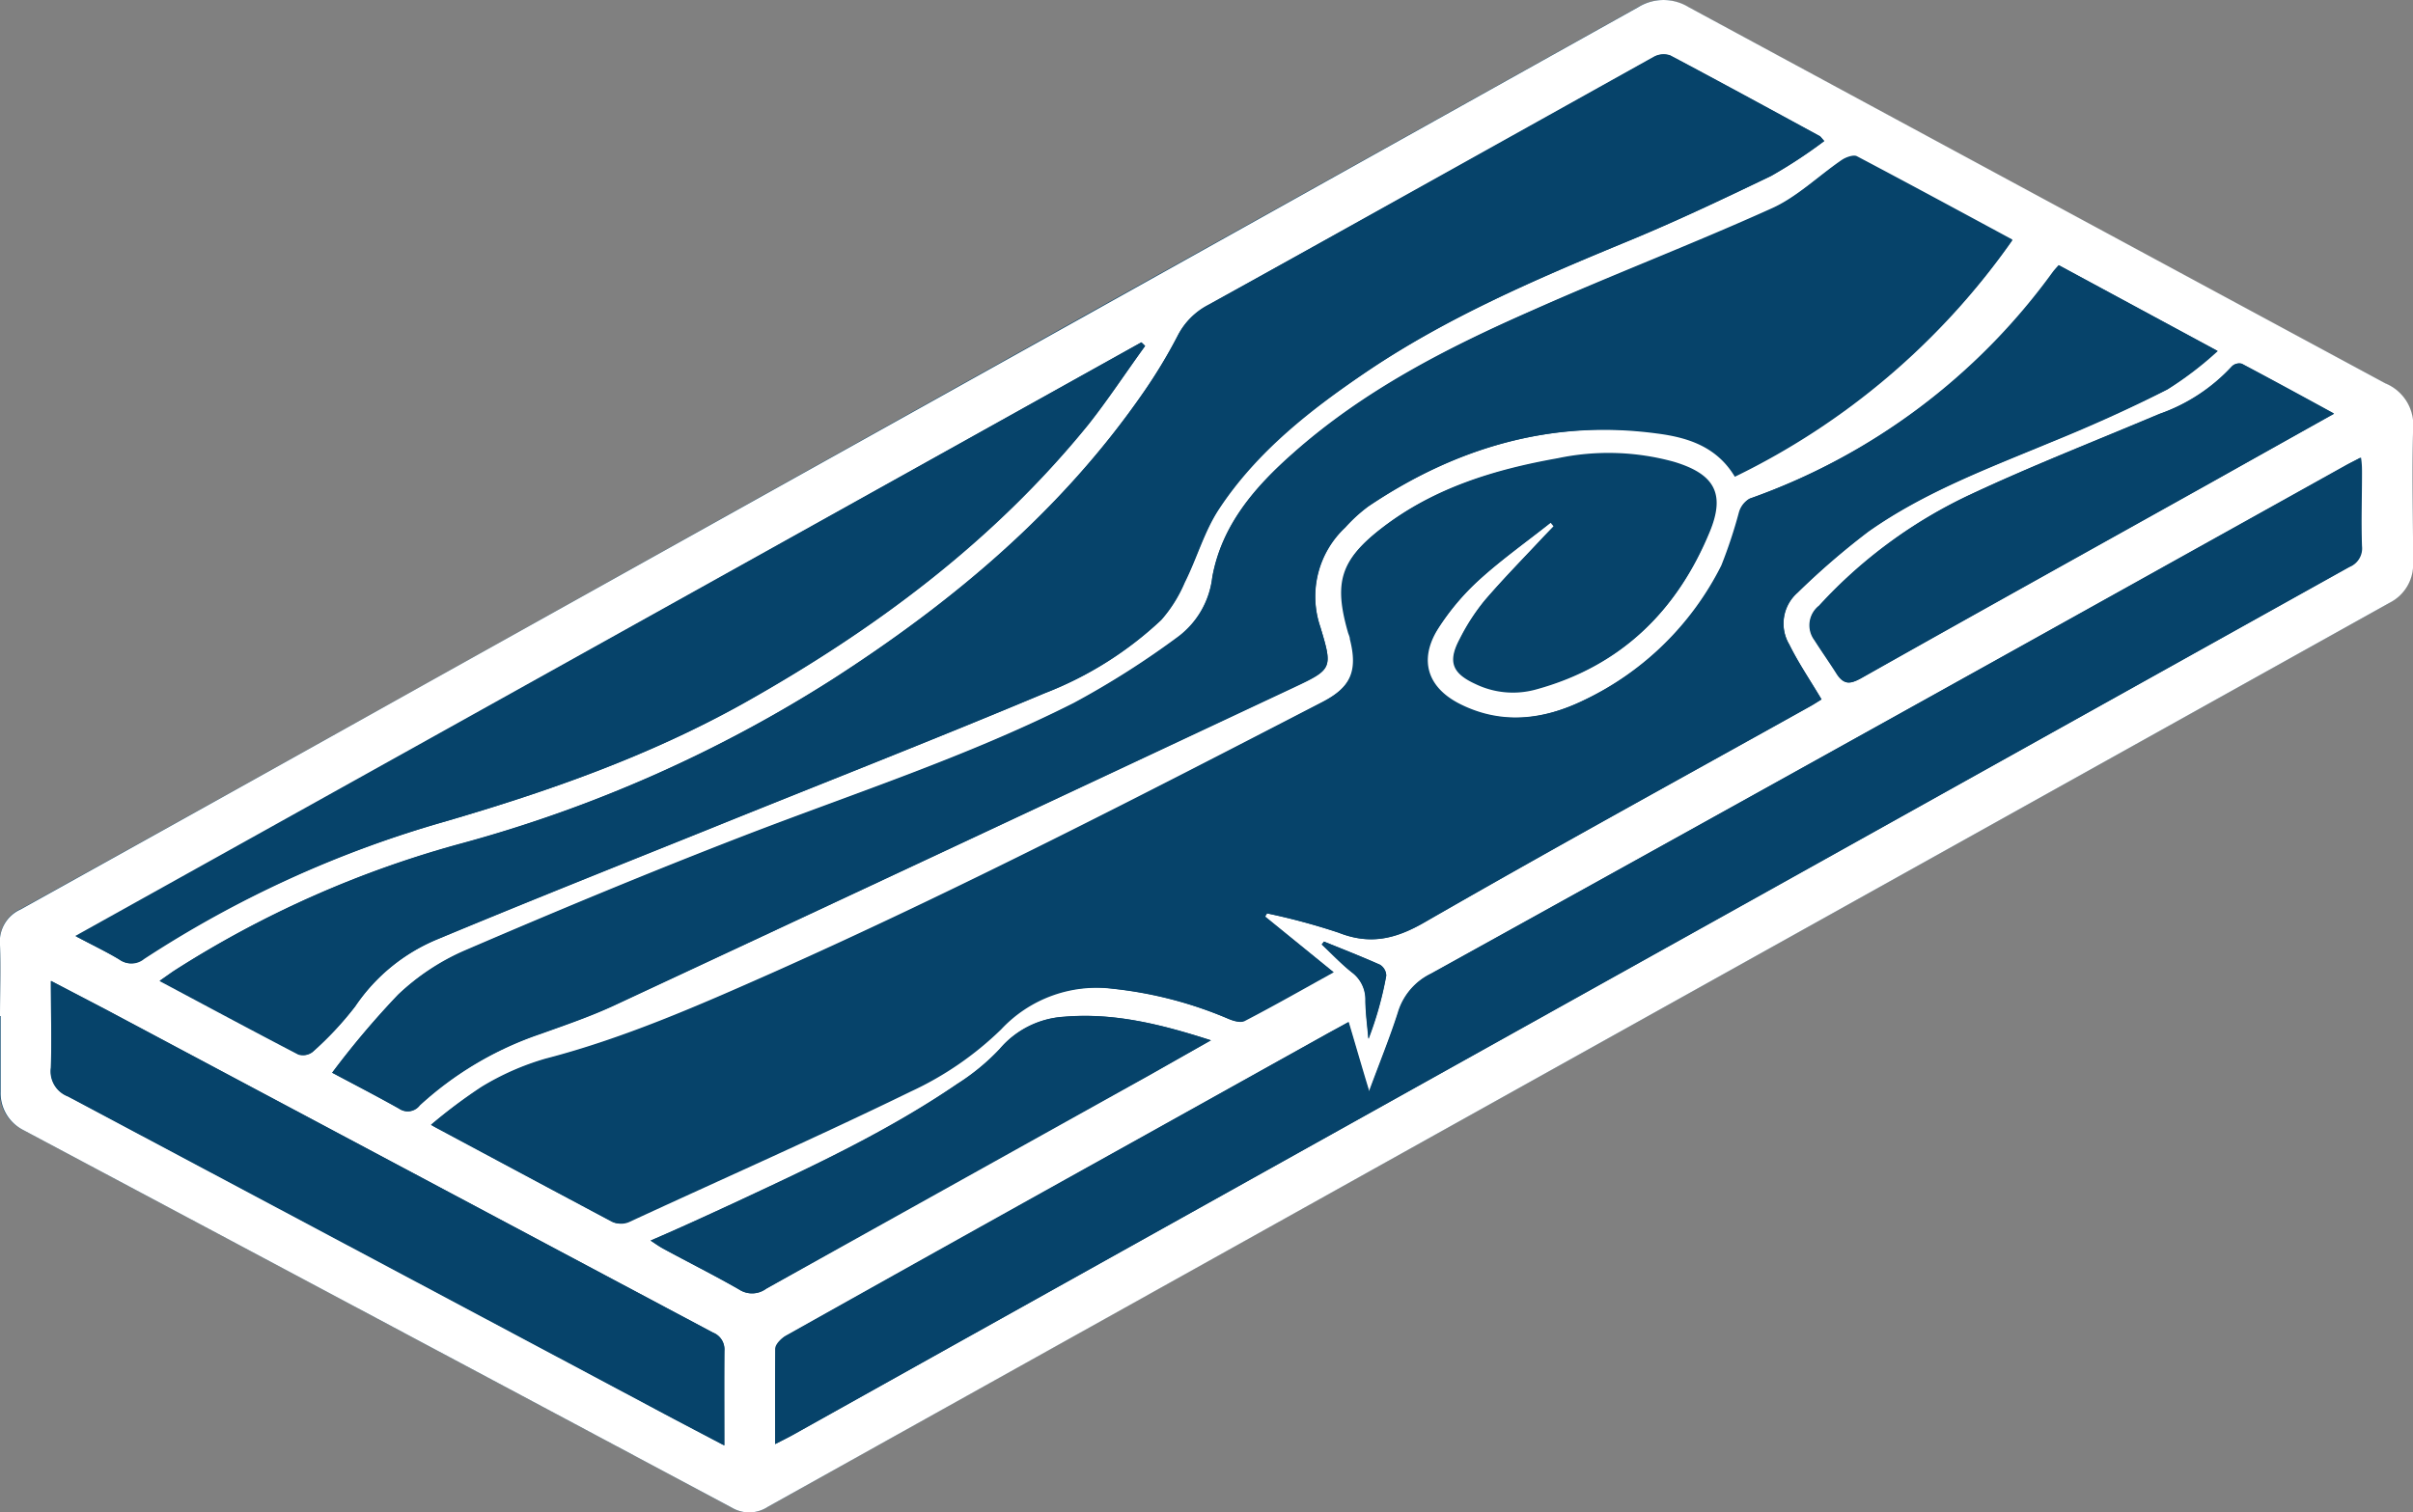 <svg xmlns="http://www.w3.org/2000/svg" viewBox="0 0 193.99 121.63"><rect x="0" y="0" width="193.99" height="121.63" fill="#808080" stroke="none"/><defs><style>.cls-1{fill:#06436a;}.cls-2{fill:#fff;}</style></defs><g id="Layer_2" data-name="Layer 2"><g id="Layer_1-2" data-name="Layer 1"><g id="Layer_2-2" data-name="Layer 2"><g id="Layer_1-2-2" data-name="Layer 1-2"><path class="cls-1" d="M0,81.71H0c0,2,0,4.07,0,6.1A3.32,3.32,0,0,0,1.92,90.9q28.46,15.15,56.91,30.34a2.73,2.73,0,0,0,2.91-.07q26.58-14.86,53.19-29.68l77.13-43a3.45,3.45,0,0,0,1.9-3.21c0-3.59-.08-7.18,0-10.77a3.62,3.62,0,0,0-2.22-3.67q-28-15.07-56-30.26a3.92,3.92,0,0,0-4.07,0Q109.42,13,87.15,25.4,60.69,40.21,34.2,55,18,64.05,1.68,73.09A2.84,2.84,0,0,0,0,76C.08,77.87,0,79.79,0,81.71Z"/><path class="cls-2" d="M0,81.71C0,79.79.08,77.87,0,76a2.83,2.83,0,0,1,1.67-2.87Q18,64.06,34.2,55l53-29.57L131.7.58a3.87,3.87,0,0,1,4.07,0q28,15.15,56,30.25A3.62,3.62,0,0,1,194,34.5c-.11,3.59,0,7.18,0,10.77a3.45,3.45,0,0,1-1.9,3.21l-77.13,43L61.74,121.17a2.73,2.73,0,0,1-2.91.07Q30.39,106.06,1.92,90.9A3.33,3.33,0,0,1,.05,87.81c0-2,0-4.07,0-6.1Zm34.63,8.74.58.33c4.67,2.5,9.35,5,14,7.48a1.52,1.52,0,0,0,1.22,0c7.58-3.46,15.19-6.85,22.67-10.5a25.79,25.79,0,0,0,7.26-5,10.56,10.56,0,0,1,9.06-3.26,31.88,31.88,0,0,1,9.24,2.39c.41.17,1,.37,1.33.2,2.37-1.23,4.69-2.55,7.17-3.92l-5.51-4.48.15-.26A54.22,54.22,0,0,1,107.62,75c2.52,1,4.56.51,6.89-.83,10.27-5.91,20.66-11.6,31-17.37.34-.19.66-.4.93-.56-.91-1.54-1.86-2.92-2.59-4.41a3.29,3.29,0,0,1,.66-4.18,61.73,61.73,0,0,1,5.69-4.92c4.46-3.15,9.56-5.06,14.57-7.14,3.2-1.33,6.39-2.72,9.47-4.29a27.26,27.26,0,0,0,4-3.09l-12.74-6.89c-.22.24-.36.4-.48.56A51.21,51.21,0,0,1,140.7,40.09a1.85,1.85,0,0,0-.83,1.08,37,37,0,0,1-1.42,4.28A23.74,23.74,0,0,1,127.37,56.3c-3.26,1.58-6.64,2-10,.31-2.59-1.31-3.32-3.5-1.79-6a19.83,19.83,0,0,1,3.35-4c1.83-1.67,3.87-3.11,5.81-4.65l.24.29-.78.81c-1.6,1.72-3.25,3.39-4.78,5.17a16.72,16.72,0,0,0-2,3.1c-1,1.8-.6,2.74,1.28,3.61a7,7,0,0,0,4.78.45c6.81-1.83,11.37-6.27,14-12.69,1.25-3.07.28-4.6-2.89-5.56a19.76,19.76,0,0,0-9.36-.29c-5.07.9-9.94,2.38-14.09,5.58-3.29,2.53-3.83,4.36-2.7,8.32,0,.2.11.38.16.58.65,2.54.08,3.89-2.27,5.11C91.7,64,77.13,71.52,62.16,78.2c-6,2.66-12,5.3-18.33,6.94a21.25,21.25,0,0,0-5.12,2.26A41.27,41.27,0,0,0,34.66,90.45Zm-7.95-4.19c1.75.93,3.58,1.88,5.38,2.89a1.2,1.2,0,0,0,1.65-.26,27.4,27.4,0,0,1,9.71-5.75c2-.71,4.07-1.42,6-2.32Q76.74,68.1,104,55.3c3.13-1.47,3.15-1.55,2.15-4.87a7.6,7.6,0,0,1,2-8A12.39,12.39,0,0,1,110,40.73c7-4.71,14.72-7,23.22-5.94,2.42.31,4.79,1,6.27,3.48a58.44,58.44,0,0,0,22.3-19c-4.28-2.31-8.38-4.53-12.51-6.71-.28-.14-.88.08-1.21.3-1.9,1.3-3.61,3-5.67,3.91C136,19.66,129.49,22.14,123.1,25,116.27,28,109.64,31.4,104,36.4c-3.1,2.73-5.78,5.81-6.54,10a7,7,0,0,1-2.7,4.76,69.13,69.13,0,0,1-8.44,5.37c-8.56,4.32-17.69,7.27-26.62,10.72-7.5,2.9-14.94,6-22.33,9.18A18.24,18.24,0,0,0,32,80,66.82,66.82,0,0,0,26.71,86.26ZM146.65,11.34c-.22-.24-.28-.36-.37-.41-4-2.18-8-4.36-12-6.48a1.65,1.65,0,0,0-1.3.1q-17.94,10-35.85,20A5.7,5.7,0,0,0,94.68,27a41.33,41.33,0,0,1-2.78,4.6c-6.6,9.55-15.31,16.84-25,23.06A108.71,108.71,0,0,1,37.18,67.82,83.35,83.35,0,0,0,14,78.07c-.34.22-.68.48-1.14.79,3.83,2,7.49,4,11.16,5.92a1.24,1.24,0,0,0,1.13-.2,26.22,26.22,0,0,0,3.42-3.66,14.8,14.8,0,0,1,6.68-5.43c7.18-3,14.39-5.86,21.6-8.76C65.86,63.08,75,59.52,84,55.74a28.89,28.89,0,0,0,9.37-5.89,11.1,11.1,0,0,0,1.88-3c1-2,1.57-4.12,2.76-5.92,3.09-4.67,7.45-8.05,12-11.13,6.36-4.28,13.34-7.3,20.4-10.21,4.05-1.67,8-3.54,12-5.45a39.66,39.66,0,0,0,4.29-2.83ZM62.32,116.13c.62-.32,1-.51,1.38-.72l12.43-6.94,65-36.27,47.76-26.61a1.6,1.6,0,0,0,1-1.67c-.07-2,0-3.91,0-5.87,0-.37,0-.75-.08-1.25-.51.27-.87.44-1.21.64L167.16,49.37Q141.1,63.86,115.05,78.31a5.07,5.07,0,0,0-2.64,3.13c-.64,2-1.46,4-2.32,6.34-.61-2-1.11-3.75-1.66-5.59l-1.82,1L90.94,91.93Q77.1,99.66,63.26,107.39a1.78,1.78,0,0,0-.9,1.09C62.28,110.94,62.32,113.41,62.32,116.13ZM92.06,27.82l-.3-.29L6.14,75.31c1.34.72,2.45,1.24,3.5,1.87a1.59,1.59,0,0,0,1.95-.06A88.69,88.69,0,0,1,35.77,66.07c8.29-2.42,16.39-5.26,24-9.5,10.53-5.91,20.09-13,27.74-22.43C89.11,32.12,90.53,29.93,92.06,27.82ZM58.23,116.25c0-2.69,0-5.15,0-7.61a1.45,1.45,0,0,0-.92-1.48Q33,94.23,8.66,81.26L4.11,78.88c0,2.5.06,4.76,0,7a2.16,2.16,0,0,0,1.38,2.29q23.25,12.33,46.45,24.73c2,1.08,4.06,2.15,6.32,3.34Zm129.41-83c-2.63-1.44-5-2.73-7.4-4a.83.83,0,0,0-.78.21,14.37,14.37,0,0,1-5.84,3.83c-5,2.13-10.11,4.1-15.05,6.41a38.74,38.74,0,0,0-12.29,9,2,2,0,0,0-.37,2.78c.57.91,1.19,1.77,1.77,2.68s1,.89,1.94.39c9.34-5.27,18.71-10.47,28.07-15.7ZM97.35,83.66c-4.07-1.32-7.83-2.23-11.79-1.9a7.38,7.38,0,0,0-5.2,2.6,17.67,17.67,0,0,1-3.4,2.8c-5.66,3.86-11.85,6.73-18,9.6-2.16,1-4.33,2-6.66,3,.45.28.73.48,1,.64,2,1.1,4.1,2.14,6.11,3.29a1.89,1.89,0,0,0,2.18-.06Q76.93,95,92.31,86.5Zm9.09-7.94-.16.24c.81.76,1.57,1.57,2.43,2.25a2.71,2.71,0,0,1,1.08,2.26c0,1,.15,2,.24,3.08a28.06,28.06,0,0,0,1.42-5.09,1.05,1.05,0,0,0-.5-.87c-1.49-.67-3-1.26-4.51-1.87Z"/><path class="cls-1" d="M34.66,90.45a39.57,39.57,0,0,1,4.05-3,21.25,21.25,0,0,1,5.12-2.26c6.37-1.64,12.35-4.28,18.33-6.94,15-6.68,29.54-14.19,44.09-21.74,2.35-1.21,2.92-2.56,2.27-5.11,0-.19-.11-.38-.16-.57-1.14-4-.59-5.79,2.7-8.33,4.15-3.2,9-4.68,14.09-5.58a19.89,19.89,0,0,1,9.36.29c3.17,1,4.14,2.5,2.89,5.57-2.61,6.41-7.17,10.85-14,12.69a6.93,6.93,0,0,1-4.78-.46c-1.88-.86-2.24-1.8-1.28-3.61a16.64,16.64,0,0,1,2-3.09c1.53-1.78,3.18-3.46,4.78-5.17l.78-.81-.24-.29c-1.94,1.54-4,3-5.81,4.65a19.3,19.3,0,0,0-3.35,4c-1.53,2.44-.8,4.64,1.79,5.95,3.39,1.71,6.77,1.26,10-.31a23.85,23.85,0,0,0,11.09-10.85,38.48,38.48,0,0,0,1.42-4.29,1.85,1.85,0,0,1,.83-1.08A51.12,51.12,0,0,0,165.07,21.9c.12-.16.26-.3.48-.55l12.75,6.88a27.79,27.79,0,0,1-4.05,3.09c-3.09,1.57-6.27,3-9.47,4.29-5,2.08-10.12,4-14.58,7.15a59.94,59.94,0,0,0-5.69,4.91,3.31,3.31,0,0,0-.66,4.17c.73,1.48,1.68,2.88,2.59,4.41-.27.16-.59.38-.92.56-10.35,5.77-20.74,11.46-31,17.37-2.34,1.35-4.38,1.82-6.9.83a50.73,50.73,0,0,0-5.75-1.55l-.15.25,5.51,4.48c-2.48,1.37-4.79,2.69-7.16,3.92-.33.17-.92,0-1.34-.19a32.54,32.54,0,0,0-9.24-2.4,10.52,10.52,0,0,0-9,3.26,26.13,26.13,0,0,1-7.27,5c-7.48,3.65-15.09,7-22.67,10.51a1.61,1.61,0,0,1-1.22,0c-4.69-2.47-9.37-5-14-7.49A4,4,0,0,1,34.66,90.45Z"/><path class="cls-1" d="M26.71,86.26A71.51,71.51,0,0,1,32,80a18.58,18.58,0,0,1,5.36-3.52c7.39-3.18,14.83-6.28,22.34-9.18,8.92-3.45,18.05-6.4,26.61-10.72a68.05,68.05,0,0,0,8.45-5.37,7,7,0,0,0,2.7-4.76c.76-4.22,3.44-7.29,6.53-10,5.66-5,12.29-8.42,19.13-11.44,6.38-2.82,12.91-5.3,19.27-8.17,2-.92,3.76-2.61,5.66-3.91a1.58,1.58,0,0,1,1.22-.3c4.13,2.16,8.22,4.39,12.5,6.71a58.37,58.37,0,0,1-22.3,19c-1.47-2.46-3.85-3.17-6.27-3.48C124.69,33.72,117,36,110,40.72a12.89,12.89,0,0,0-1.86,1.68,7.58,7.58,0,0,0-2,8c1,3.32,1,3.4-2.16,4.87Q76.74,68.1,49.47,80.82c-1.94.91-4,1.61-6,2.33a27.23,27.23,0,0,0-9.71,5.74,1.19,1.19,0,0,1-1.65.26C30.29,88.14,28.46,87.19,26.71,86.26Z"/><path class="cls-1" d="M146.66,11.34a38.84,38.84,0,0,1-4.31,2.82c-3.94,1.91-7.9,3.79-12,5.45-7,2.91-14,5.93-20.39,10.21-4.59,3.09-9,6.46-12,11.13-1.18,1.8-1.79,4-2.76,5.92a11,11,0,0,1-1.88,3,28.72,28.72,0,0,1-9.37,5.89c-9,3.78-18.1,7.34-27.15,11-7.2,2.9-14.41,5.77-21.59,8.76a14.8,14.8,0,0,0-6.68,5.43,26.83,26.83,0,0,1-3.42,3.66,1.24,1.24,0,0,1-1.13.2c-3.67-1.91-7.32-3.87-11.16-5.92l1.14-.8A83.29,83.29,0,0,1,37.17,67.8,108.3,108.3,0,0,0,66.92,54.63c9.67-6.23,18.38-13.51,25-23.06A41.41,41.41,0,0,0,94.68,27a5.68,5.68,0,0,1,2.44-2.48q18-9.93,35.86-19.94a1.57,1.57,0,0,1,1.3-.1c4,2.12,8,4.31,12,6.47C146.38,11,146.44,11.09,146.66,11.34Z"/><path class="cls-1" d="M62.32,116.13c0-2.72,0-5.19,0-7.66,0-.38.5-.86.9-1.08q13.82-7.76,27.68-15.46l15.67-8.73c.55-.31,1.11-.6,1.82-1,.55,1.83,1,3.53,1.66,5.58.86-2.33,1.67-4.31,2.32-6.34a5.09,5.09,0,0,1,2.64-3.13q26.07-14.41,52.1-28.93l21.43-11.94c.34-.19.7-.36,1.22-.64,0,.51.07.88.07,1.26,0,2-.06,3.91,0,5.86a1.62,1.62,0,0,1-1,1.68Q165,58.9,141.12,72.23q-32.49,18.1-65,36.25L63.7,115.42C63.32,115.63,62.94,115.81,62.32,116.13Z"/><path class="cls-1" d="M92.06,27.82c-1.53,2.11-3,4.31-4.59,6.32-7.66,9.44-17.22,16.52-27.74,22.43-7.57,4.24-15.68,7.08-24,9.51a88.66,88.66,0,0,0-24.18,11,1.61,1.61,0,0,1-2,.06c-1.05-.63-2.15-1.16-3.5-1.87L91.76,27.53Z"/><path class="cls-1" d="M58.23,116.25c-2.26-1.19-4.31-2.26-6.32-3.34L5.46,88.18a2.16,2.16,0,0,1-1.38-2.29c.09-2.25,0-4.51,0-7,1.69.88,3.13,1.62,4.57,2.38l48.67,25.9a1.45,1.45,0,0,1,.92,1.48C58.2,111.1,58.23,113.56,58.23,116.25Z"/><path class="cls-1" d="M187.64,33.28l-10,5.58c-9.36,5.23-18.73,10.43-28.07,15.7-.89.5-1.41.45-1.94-.39s-1.19-1.78-1.77-2.69a2,2,0,0,1,.37-2.77,38.71,38.71,0,0,1,12.3-9c4.94-2.31,10-4.29,15.05-6.42a14.37,14.37,0,0,0,5.84-3.83.83.83,0,0,1,.78-.21C182.63,30.55,185,31.84,187.64,33.28Z"/><path class="cls-1" d="M97.35,83.66l-5,2.84L61.6,103.64a1.91,1.91,0,0,1-2.18.06c-2-1.15-4.07-2.19-6.11-3.29-.31-.16-.59-.36-1-.64,2.33-1,4.5-2,6.66-3,6.18-2.87,12.37-5.74,18-9.6a17.37,17.37,0,0,0,3.4-2.8,7.38,7.38,0,0,1,5.2-2.6C89.52,81.43,93.29,82.36,97.35,83.66Z"/><path class="cls-1" d="M106.44,75.72c1.5.61,3,1.2,4.5,1.86a1.08,1.08,0,0,1,.5.87A28,28,0,0,1,110,83.53c-.08-1-.22-2-.24-3.07a2.71,2.71,0,0,0-1.08-2.26c-.86-.68-1.62-1.49-2.43-2.25Z"/></g></g></g></g></svg>